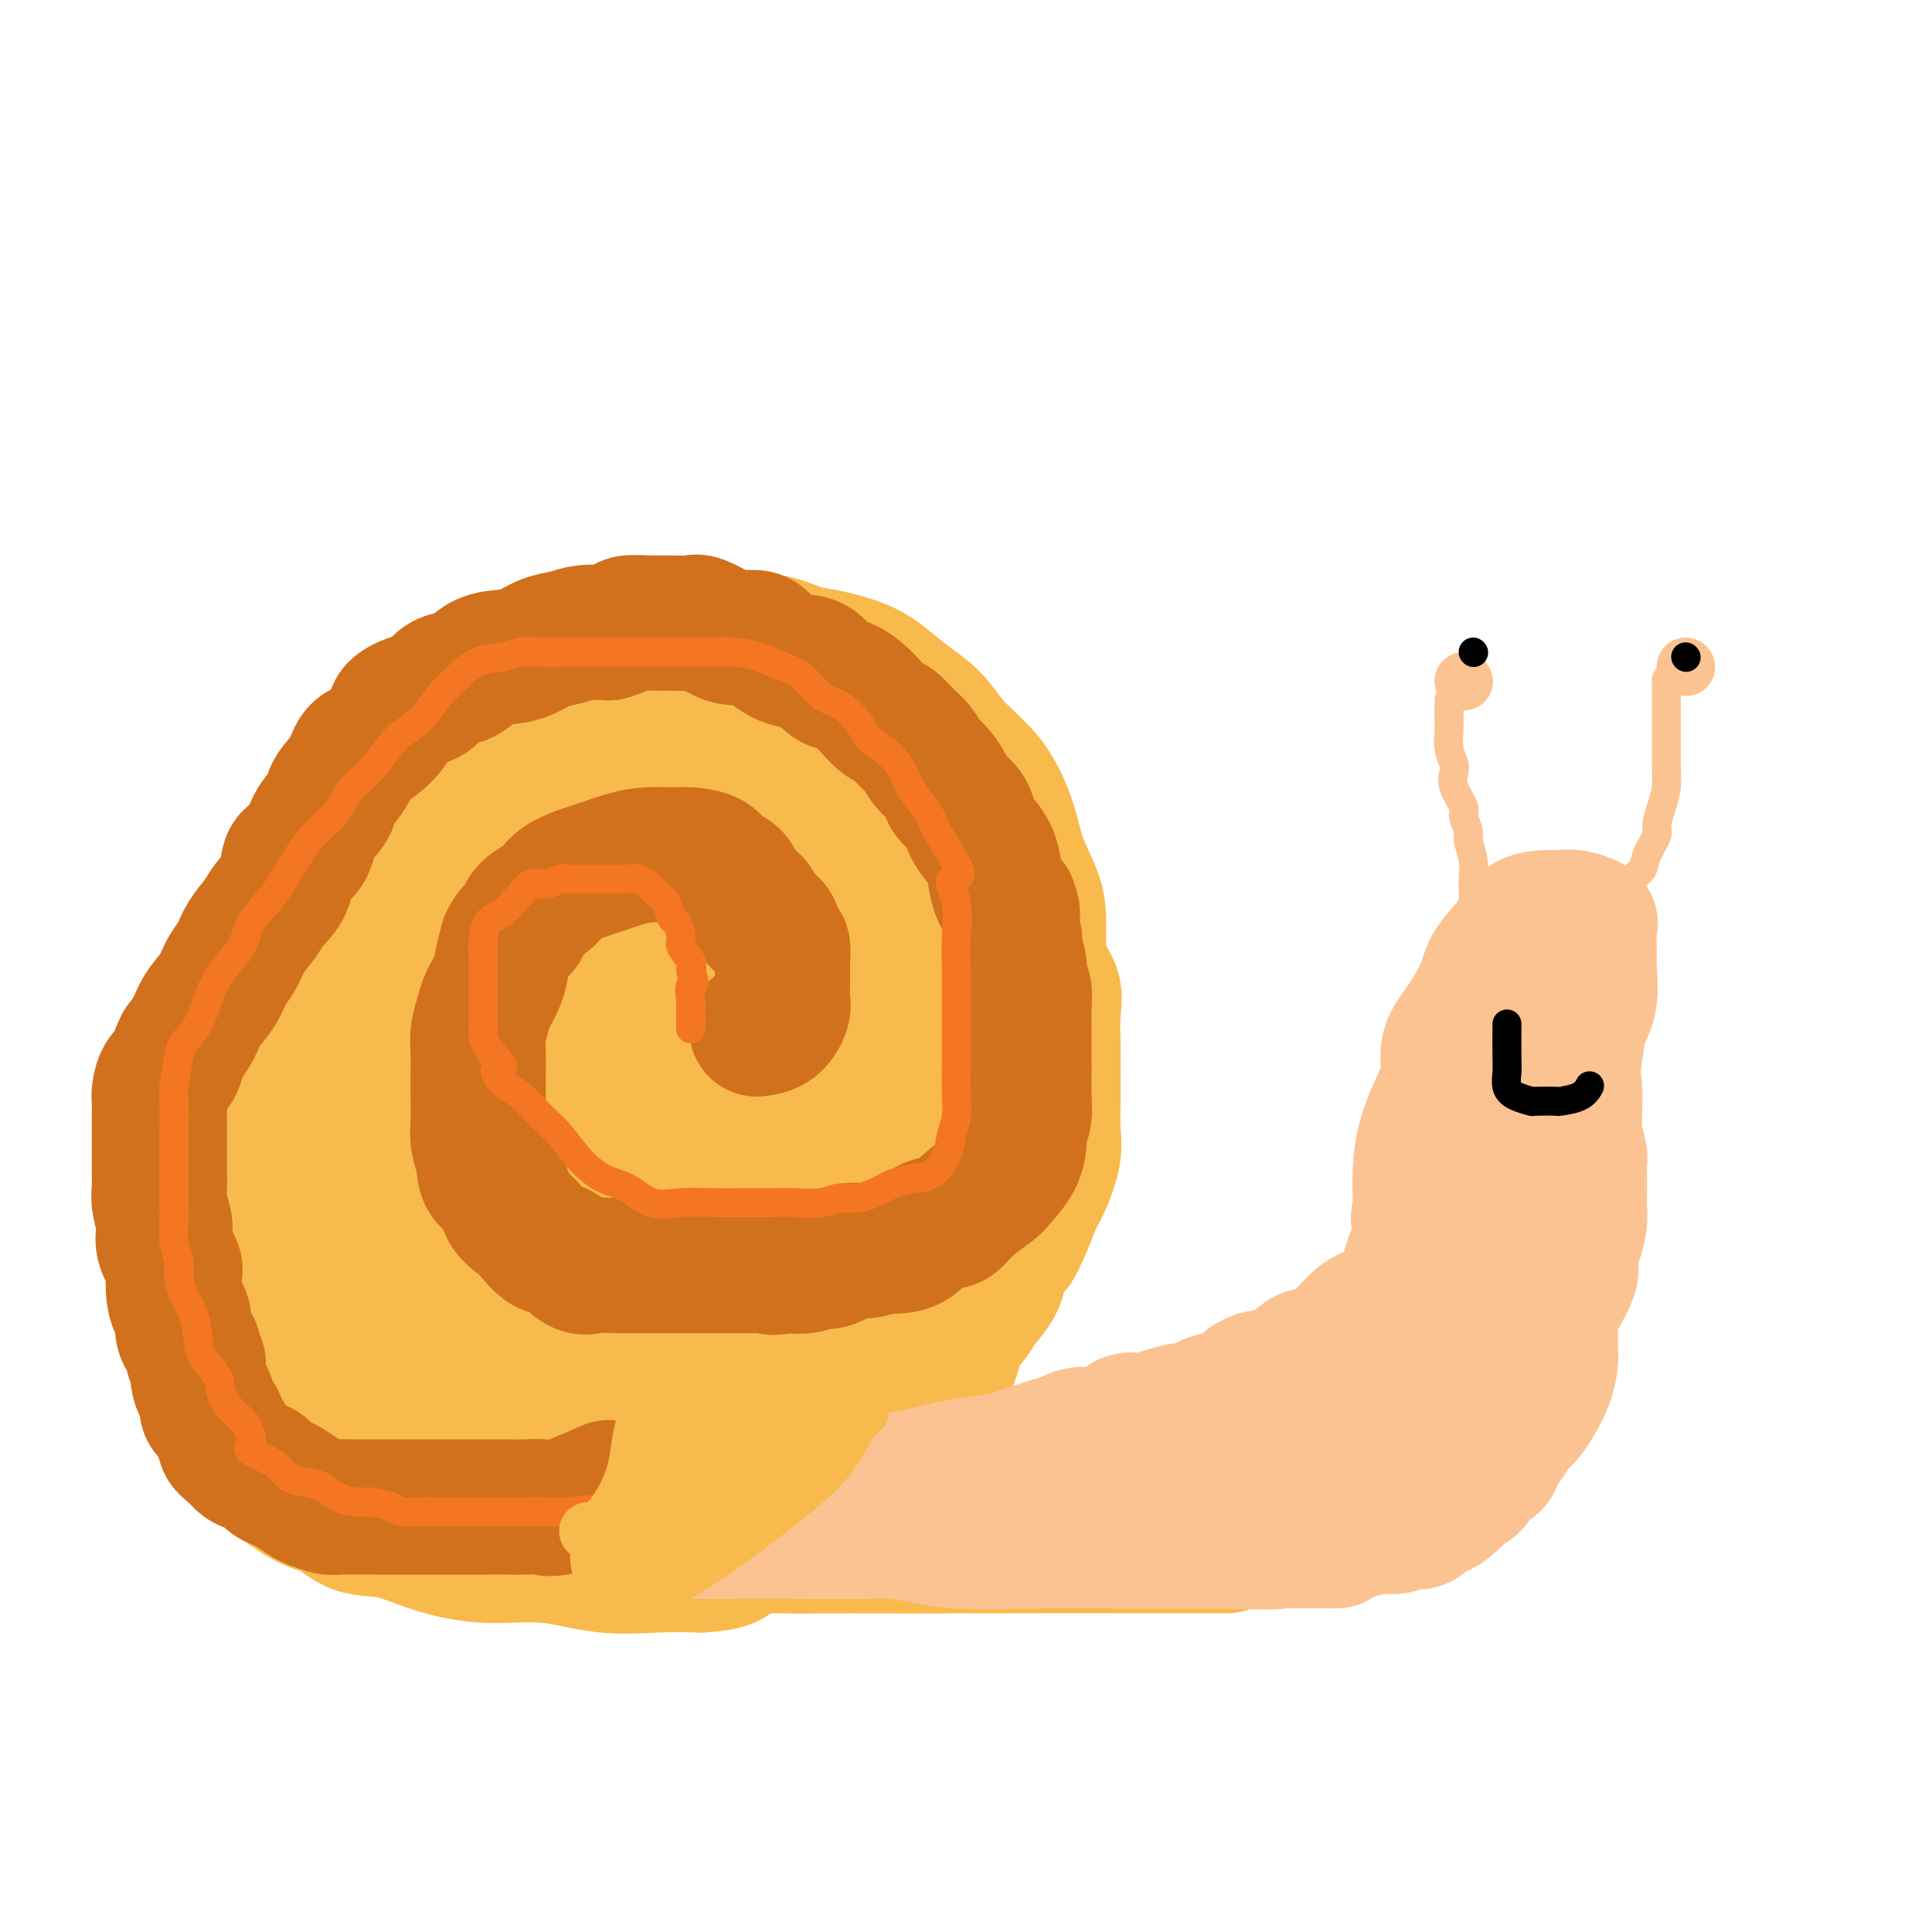 <svg viewBox='0 0 400 400' version='1.1' xmlns='http://www.w3.org/2000/svg' xmlns:xlink='http://www.w3.org/1999/xlink'><g fill='none' stroke='#F8BA4D' stroke-width='28' stroke-linecap='round' stroke-linejoin='round'><path d='M139,169c-3.684,-0.838 -7.368,-1.676 -10,-2c-2.632,-0.324 -4.214,-0.134 -6,0c-1.786,0.134 -3.778,0.212 -6,1c-2.222,0.788 -4.674,2.287 -7,4c-2.326,1.713 -4.527,3.641 -7,6c-2.473,2.359 -5.217,5.150 -8,8c-2.783,2.850 -5.605,5.760 -8,8c-2.395,2.240 -4.362,3.810 -6,6c-1.638,2.190 -2.946,5.001 -5,8c-2.054,2.999 -4.853,6.185 -7,10c-2.147,3.815 -3.640,8.257 -5,13c-1.360,4.743 -2.586,9.785 -4,15c-1.414,5.215 -3.015,10.603 -4,15c-0.985,4.397 -1.354,7.802 -2,11c-0.646,3.198 -1.570,6.187 -2,10c-0.430,3.813 -0.367,8.448 0,12c0.367,3.552 1.036,6.020 2,8c0.964,1.980 2.222,3.470 4,5c1.778,1.530 4.078,3.099 6,4c1.922,0.901 3.468,1.136 5,2c1.532,0.864 3.051,2.359 5,3c1.949,0.641 4.326,0.428 7,1c2.674,0.572 5.643,1.929 9,3c3.357,1.071 7.101,1.856 11,2c3.899,0.144 7.952,-0.353 12,0c4.048,0.353 8.090,1.557 12,2c3.910,0.443 7.689,0.127 11,0c3.311,-0.127 6.156,-0.063 9,0'/><path d='M145,324c8.258,-0.388 6.904,-2.358 8,-4c1.096,-1.642 4.644,-2.955 7,-5c2.356,-2.045 3.522,-4.824 5,-7c1.478,-2.176 3.268,-3.751 5,-6c1.732,-2.249 3.404,-5.171 5,-8c1.596,-2.829 3.114,-5.564 4,-8c0.886,-2.436 1.140,-4.571 2,-7c0.860,-2.429 2.325,-5.150 3,-8c0.675,-2.850 0.559,-5.828 1,-8c0.441,-2.172 1.439,-3.537 2,-6c0.561,-2.463 0.687,-6.025 1,-9c0.313,-2.975 0.814,-5.362 1,-8c0.186,-2.638 0.055,-5.525 0,-8c-0.055,-2.475 -0.036,-4.537 0,-7c0.036,-2.463 0.090,-5.325 0,-8c-0.090,-2.675 -0.324,-5.161 -1,-8c-0.676,-2.839 -1.793,-6.031 -3,-9c-1.207,-2.969 -2.504,-5.714 -4,-8c-1.496,-2.286 -3.190,-4.111 -5,-6c-1.810,-1.889 -3.737,-3.841 -6,-6c-2.263,-2.159 -4.862,-4.526 -7,-6c-2.138,-1.474 -3.815,-2.056 -6,-3c-2.185,-0.944 -4.879,-2.249 -7,-3c-2.121,-0.751 -3.669,-0.949 -6,-1c-2.331,-0.051 -5.445,0.046 -8,0c-2.555,-0.046 -4.551,-0.234 -7,0c-2.449,0.234 -5.349,0.889 -8,2c-2.651,1.111 -5.051,2.679 -7,4c-1.949,1.321 -3.448,2.394 -5,4c-1.552,1.606 -3.158,3.745 -5,6c-1.842,2.255 -3.921,4.628 -6,7'/><path d='M98,190c-5.134,4.590 -6.470,5.566 -8,8c-1.530,2.434 -3.254,6.327 -5,9c-1.746,2.673 -3.515,4.125 -5,7c-1.485,2.875 -2.685,7.174 -4,11c-1.315,3.826 -2.745,7.178 -4,11c-1.255,3.822 -2.337,8.113 -3,12c-0.663,3.887 -0.908,7.370 -1,11c-0.092,3.630 -0.030,7.406 0,11c0.030,3.594 0.027,7.004 0,10c-0.027,2.996 -0.077,5.577 0,8c0.077,2.423 0.281,4.688 1,7c0.719,2.312 1.955,4.673 4,6c2.045,1.327 4.900,1.621 7,2c2.100,0.379 3.443,0.843 5,1c1.557,0.157 3.326,0.006 5,0c1.674,-0.006 3.252,0.132 5,0c1.748,-0.132 3.664,-0.534 6,-1c2.336,-0.466 5.090,-0.998 8,-2c2.910,-1.002 5.975,-2.475 9,-4c3.025,-1.525 6.009,-3.101 9,-5c2.991,-1.899 5.989,-4.122 9,-6c3.011,-1.878 6.037,-3.412 8,-5c1.963,-1.588 2.864,-3.231 5,-5c2.136,-1.769 5.507,-3.663 7,-6c1.493,-2.337 1.108,-5.116 2,-8c0.892,-2.884 3.062,-5.874 4,-9c0.938,-3.126 0.644,-6.387 1,-10c0.356,-3.613 1.364,-7.577 2,-11c0.636,-3.423 0.902,-6.306 1,-10c0.098,-3.694 0.028,-8.198 0,-12c-0.028,-3.802 -0.014,-6.901 0,-10'/><path d='M166,200c0.170,-9.984 -1.404,-8.444 -3,-9c-1.596,-0.556 -3.215,-3.208 -5,-6c-1.785,-2.792 -3.737,-5.725 -6,-7c-2.263,-1.275 -4.839,-0.892 -7,-1c-2.161,-0.108 -3.909,-0.706 -7,-1c-3.091,-0.294 -7.527,-0.284 -11,0c-3.473,0.284 -5.984,0.841 -9,2c-3.016,1.159 -6.536,2.920 -9,5c-2.464,2.080 -3.873,4.479 -6,7c-2.127,2.521 -4.973,5.165 -7,8c-2.027,2.835 -3.236,5.859 -4,9c-0.764,3.141 -1.084,6.397 -2,11c-0.916,4.603 -2.429,10.554 -3,16c-0.571,5.446 -0.199,10.386 0,16c0.199,5.614 0.227,11.900 0,17c-0.227,5.100 -0.709,9.012 0,12c0.709,2.988 2.608,5.051 5,6c2.392,0.949 5.276,0.785 8,1c2.724,0.215 5.287,0.808 8,0c2.713,-0.808 5.577,-3.018 8,-5c2.423,-1.982 4.404,-3.734 7,-6c2.596,-2.266 5.806,-5.044 9,-8c3.194,-2.956 6.371,-6.090 9,-10c2.629,-3.910 4.708,-8.597 6,-13c1.292,-4.403 1.796,-8.522 2,-12c0.204,-3.478 0.108,-6.315 0,-9c-0.108,-2.685 -0.228,-5.217 -1,-7c-0.772,-1.783 -2.197,-2.818 -5,-4c-2.803,-1.182 -6.986,-2.510 -11,-3c-4.014,-0.490 -7.861,-0.140 -12,0c-4.139,0.140 -8.569,0.070 -13,0'/><path d='M107,209c-6.161,0.809 -9.065,2.831 -12,5c-2.935,2.169 -5.902,4.485 -8,8c-2.098,3.515 -3.326,8.230 -4,12c-0.674,3.770 -0.793,6.596 -1,10c-0.207,3.404 -0.501,7.387 1,10c1.501,2.613 4.796,3.854 8,5c3.204,1.146 6.318,2.195 9,2c2.682,-0.195 4.934,-1.633 7,-3c2.066,-1.367 3.948,-2.663 7,-5c3.052,-2.337 7.274,-5.716 11,-10c3.726,-4.284 6.956,-9.474 10,-15c3.044,-5.526 5.902,-11.388 8,-18c2.098,-6.612 3.437,-13.975 4,-19c0.563,-5.025 0.349,-7.714 0,-9c-0.349,-1.286 -0.834,-1.171 -3,-1c-2.166,0.171 -6.014,0.396 -10,2c-3.986,1.604 -8.112,4.586 -12,7c-3.888,2.414 -7.540,4.261 -9,5c-1.460,0.739 -0.730,0.369 0,0'/><path d='M68,258c11.373,3.178 22.746,6.355 31,6c8.254,-0.355 13.389,-4.244 19,-10c5.611,-5.756 11.699,-13.380 17,-20c5.301,-6.620 9.814,-12.237 12,-18c2.186,-5.763 2.046,-11.672 2,-16c-0.046,-4.328 0.003,-7.074 0,-8c-0.003,-0.926 -0.058,-0.030 -1,0c-0.942,0.030 -2.772,-0.805 -5,0c-2.228,0.805 -4.855,3.249 -8,6c-3.145,2.751 -6.810,5.808 -10,10c-3.190,4.192 -5.905,9.519 -8,15c-2.095,5.481 -3.569,11.117 -4,17c-0.431,5.883 0.181,12.012 0,17c-0.181,4.988 -1.155,8.834 0,11c1.155,2.166 4.441,2.653 7,3c2.559,0.347 4.393,0.556 6,0c1.607,-0.556 2.986,-1.876 5,-4c2.014,-2.124 4.662,-5.051 7,-8c2.338,-2.949 4.364,-5.920 7,-10c2.636,-4.080 5.880,-9.268 7,-14c1.120,-4.732 0.114,-9.009 0,-13c-0.114,-3.991 0.664,-7.698 0,-9c-0.664,-1.302 -2.769,-0.200 -5,0c-2.231,0.200 -4.588,-0.503 -7,1c-2.412,1.503 -4.880,5.212 -8,9c-3.120,3.788 -6.891,7.654 -9,13c-2.109,5.346 -2.554,12.173 -3,19'/><path d='M120,255c-0.882,6.288 -1.588,12.507 -2,18c-0.412,5.493 -0.529,10.258 0,13c0.529,2.742 1.703,3.460 4,4c2.297,0.540 5.718,0.903 8,0c2.282,-0.903 3.424,-3.072 5,-5c1.576,-1.928 3.586,-3.614 6,-6c2.414,-2.386 5.234,-5.471 8,-9c2.766,-3.529 5.479,-7.501 7,-11c1.521,-3.499 1.850,-6.526 2,-9c0.150,-2.474 0.123,-4.396 0,-5c-0.123,-0.604 -0.340,0.108 -2,0c-1.660,-0.108 -4.764,-1.038 -7,0c-2.236,1.038 -3.604,4.044 -6,7c-2.396,2.956 -5.819,5.860 -8,9c-2.181,3.140 -3.119,6.514 -4,10c-0.881,3.486 -1.703,7.082 -2,10c-0.297,2.918 -0.068,5.157 0,7c0.068,1.843 -0.025,3.292 1,4c1.025,0.708 3.169,0.677 5,0c1.831,-0.677 3.349,-1.999 5,-3c1.651,-1.001 3.434,-1.681 5,-3c1.566,-1.319 2.914,-3.277 5,-5c2.086,-1.723 4.911,-3.212 7,-5c2.089,-1.788 3.443,-3.875 5,-6c1.557,-2.125 3.317,-4.289 5,-7c1.683,-2.711 3.288,-5.968 4,-9c0.712,-3.032 0.531,-5.840 1,-9c0.469,-3.160 1.590,-6.672 2,-10c0.410,-3.328 0.110,-6.473 0,-10c-0.110,-3.527 -0.032,-7.436 0,-11c0.032,-3.564 0.016,-6.782 0,-10'/><path d='M174,204c0.421,-9.376 -0.025,-7.816 0,-9c0.025,-1.184 0.521,-5.112 0,-8c-0.521,-2.888 -2.060,-4.737 -3,-7c-0.940,-2.263 -1.280,-4.939 -2,-7c-0.720,-2.061 -1.819,-3.508 -3,-5c-1.181,-1.492 -2.442,-3.031 -4,-4c-1.558,-0.969 -3.411,-1.370 -5,-2c-1.589,-0.630 -2.913,-1.489 -5,-2c-2.087,-0.511 -4.936,-0.672 -7,-1c-2.064,-0.328 -3.342,-0.821 -5,-1c-1.658,-0.179 -3.697,-0.044 -6,0c-2.303,0.044 -4.870,-0.004 -7,0c-2.130,0.004 -3.822,0.061 -6,0c-2.178,-0.061 -4.841,-0.239 -7,0c-2.159,0.239 -3.815,0.894 -6,2c-2.185,1.106 -4.899,2.664 -7,4c-2.101,1.336 -3.588,2.451 -6,4c-2.412,1.549 -5.750,3.534 -8,5c-2.250,1.466 -3.413,2.415 -5,4c-1.587,1.585 -3.598,3.807 -6,6c-2.402,2.193 -5.194,4.356 -7,7c-1.806,2.644 -2.625,5.767 -4,8c-1.375,2.233 -3.305,3.575 -5,6c-1.695,2.425 -3.154,5.934 -4,9c-0.846,3.066 -1.078,5.689 -2,8c-0.922,2.311 -2.534,4.309 -4,7c-1.466,2.691 -2.785,6.075 -4,9c-1.215,2.925 -2.326,5.392 -3,8c-0.674,2.608 -0.912,5.356 -1,8c-0.088,2.644 -0.025,5.184 0,8c0.025,2.816 0.013,5.908 0,9'/><path d='M42,270c-0.135,4.974 0.026,4.909 0,6c-0.026,1.091 -0.241,3.338 1,5c1.241,1.662 3.936,2.738 6,4c2.064,1.262 3.497,2.711 5,4c1.503,1.289 3.076,2.418 5,3c1.924,0.582 4.199,0.619 6,1c1.801,0.381 3.129,1.107 5,2c1.871,0.893 4.284,1.951 7,3c2.716,1.049 5.735,2.087 8,3c2.265,0.913 3.774,1.701 6,2c2.226,0.299 5.167,0.108 8,1c2.833,0.892 5.557,2.866 8,4c2.443,1.134 4.605,1.428 7,2c2.395,0.572 5.024,1.421 8,2c2.976,0.579 6.299,0.889 9,1c2.701,0.111 4.781,0.024 7,0c2.219,-0.024 4.578,0.014 7,0c2.422,-0.014 4.905,-0.081 7,0c2.095,0.081 3.800,0.308 6,0c2.200,-0.308 4.895,-1.152 7,-2c2.105,-0.848 3.619,-1.699 5,-3c1.381,-1.301 2.628,-3.051 4,-4c1.372,-0.949 2.869,-1.099 4,-2c1.131,-0.901 1.896,-2.555 3,-4c1.104,-1.445 2.546,-2.682 4,-4c1.454,-1.318 2.921,-2.719 4,-4c1.079,-1.281 1.770,-2.443 3,-4c1.230,-1.557 3.000,-3.510 4,-5c1.000,-1.490 1.231,-2.516 2,-4c0.769,-1.484 2.077,-3.424 3,-5c0.923,-1.576 1.462,-2.788 2,-4'/><path d='M203,268c4.377,-6.152 2.821,-4.533 3,-5c0.179,-0.467 2.093,-3.019 3,-5c0.907,-1.981 0.807,-3.390 1,-5c0.193,-1.610 0.679,-3.421 1,-5c0.321,-1.579 0.478,-2.925 1,-5c0.522,-2.075 1.408,-4.879 2,-7c0.592,-2.121 0.891,-3.560 1,-5c0.109,-1.440 0.029,-2.882 0,-5c-0.029,-2.118 -0.008,-4.911 0,-7c0.008,-2.089 0.002,-3.475 0,-5c-0.002,-1.525 -0.002,-3.189 0,-5c0.002,-1.811 0.005,-3.770 0,-6c-0.005,-2.230 -0.017,-4.729 0,-7c0.017,-2.271 0.063,-4.312 0,-6c-0.063,-1.688 -0.234,-3.024 -1,-5c-0.766,-1.976 -2.126,-4.593 -3,-7c-0.874,-2.407 -1.261,-4.604 -2,-7c-0.739,-2.396 -1.831,-4.990 -3,-7c-1.169,-2.010 -2.416,-3.437 -4,-5c-1.584,-1.563 -3.505,-3.262 -5,-5c-1.495,-1.738 -2.563,-3.517 -4,-5c-1.437,-1.483 -3.243,-2.672 -5,-4c-1.757,-1.328 -3.466,-2.794 -5,-4c-1.534,-1.206 -2.894,-2.151 -5,-3c-2.106,-0.849 -4.958,-1.600 -7,-2c-2.042,-0.400 -3.275,-0.447 -5,-1c-1.725,-0.553 -3.943,-1.612 -6,-2c-2.057,-0.388 -3.953,-0.104 -6,0c-2.047,0.104 -4.243,0.028 -6,0c-1.757,-0.028 -3.073,-0.008 -5,0c-1.927,0.008 -4.463,0.004 -7,0'/><path d='M136,133c-4.619,-0.111 -4.167,-0.388 -5,0c-0.833,0.388 -2.953,1.442 -5,2c-2.047,0.558 -4.023,0.621 -6,1c-1.977,0.379 -3.956,1.076 -6,2c-2.044,0.924 -4.153,2.077 -6,3c-1.847,0.923 -3.433,1.618 -5,3c-1.567,1.382 -3.115,3.453 -5,5c-1.885,1.547 -4.107,2.572 -6,4c-1.893,1.428 -3.457,3.259 -5,5c-1.543,1.741 -3.066,3.391 -5,5c-1.934,1.609 -4.278,3.176 -6,5c-1.722,1.824 -2.823,3.904 -4,6c-1.177,2.096 -2.430,4.208 -4,6c-1.570,1.792 -3.456,3.264 -5,5c-1.544,1.736 -2.746,3.735 -4,6c-1.254,2.265 -2.559,4.796 -4,7c-1.441,2.204 -3.017,4.082 -4,6c-0.983,1.918 -1.374,3.876 -2,6c-0.626,2.124 -1.488,4.413 -2,7c-0.512,2.587 -0.673,5.473 -1,8c-0.327,2.527 -0.820,4.696 -1,7c-0.180,2.304 -0.047,4.742 0,7c0.047,2.258 0.009,4.334 0,6c-0.009,1.666 0.012,2.921 0,5c-0.012,2.079 -0.057,4.982 0,7c0.057,2.018 0.215,3.150 1,5c0.785,1.850 2.197,4.418 3,6c0.803,1.582 0.999,2.177 2,4c1.001,1.823 2.808,4.876 4,7c1.192,2.124 1.769,3.321 3,5c1.231,1.679 3.115,3.839 5,6'/><path d='M63,290c3.940,6.394 4.791,5.878 6,7c1.209,1.122 2.777,3.883 5,6c2.223,2.117 5.102,3.590 8,5c2.898,1.410 5.813,2.756 8,4c2.187,1.244 3.644,2.386 6,3c2.356,0.614 5.612,0.700 8,1c2.388,0.300 3.909,0.812 6,1c2.091,0.188 4.753,0.050 7,0c2.247,-0.050 4.077,-0.014 6,0c1.923,0.014 3.937,0.005 6,0c2.063,-0.005 4.175,-0.005 6,0c1.825,0.005 3.362,0.015 5,0c1.638,-0.015 3.378,-0.053 5,0c1.622,0.053 3.126,0.198 5,0c1.874,-0.198 4.117,-0.740 6,-1c1.883,-0.260 3.406,-0.237 5,-1c1.594,-0.763 3.259,-2.310 5,-3c1.741,-0.690 3.559,-0.521 5,-1c1.441,-0.479 2.506,-1.604 4,-3c1.494,-1.396 3.415,-3.062 5,-4c1.585,-0.938 2.832,-1.149 4,-2c1.168,-0.851 2.257,-2.341 3,-4c0.743,-1.659 1.139,-3.486 2,-5c0.861,-1.514 2.188,-2.716 3,-4c0.812,-1.284 1.108,-2.650 2,-4c0.892,-1.350 2.379,-2.685 3,-4c0.621,-1.315 0.376,-2.609 1,-4c0.624,-1.391 2.116,-2.878 3,-4c0.884,-1.122 1.161,-1.879 2,-3c0.839,-1.121 2.240,-2.606 3,-4c0.760,-1.394 0.880,-2.697 1,-4'/><path d='M207,262c4.142,-6.921 2.998,-4.223 3,-4c0.002,0.223 1.149,-2.027 2,-4c0.851,-1.973 1.405,-3.667 2,-5c0.595,-1.333 1.231,-2.305 2,-4c0.769,-1.695 1.670,-4.114 2,-6c0.330,-1.886 0.088,-3.238 0,-5c-0.088,-1.762 -0.021,-3.934 0,-6c0.021,-2.066 -0.003,-4.028 0,-6c0.003,-1.972 0.033,-3.955 0,-6c-0.033,-2.045 -0.130,-4.152 0,-6c0.130,-1.848 0.486,-3.437 0,-5c-0.486,-1.563 -1.814,-3.098 -3,-5c-1.186,-1.902 -2.232,-4.170 -3,-6c-0.768,-1.830 -1.260,-3.224 -2,-5c-0.740,-1.776 -1.730,-3.936 -3,-6c-1.270,-2.064 -2.821,-4.031 -4,-6c-1.179,-1.969 -1.984,-3.939 -3,-6c-1.016,-2.061 -2.241,-4.212 -4,-6c-1.759,-1.788 -4.051,-3.211 -6,-5c-1.949,-1.789 -3.556,-3.944 -5,-5c-1.444,-1.056 -2.725,-1.014 -5,-1c-2.275,0.014 -5.546,-0.000 -8,0c-2.454,0.000 -4.093,0.015 -6,0c-1.907,-0.015 -4.082,-0.061 -5,0c-0.918,0.061 -0.578,0.229 -1,1c-0.422,0.771 -1.606,2.146 -2,3c-0.394,0.854 0.002,1.187 0,2c-0.002,0.813 -0.403,2.104 0,3c0.403,0.896 1.608,1.395 3,2c1.392,0.605 2.969,1.316 4,2c1.031,0.684 1.515,1.342 2,2'/><path d='M167,169c2.142,1.542 2.998,2.396 4,3c1.002,0.604 2.151,0.959 3,2c0.849,1.041 1.397,2.768 2,4c0.603,1.232 1.261,1.967 2,3c0.739,1.033 1.559,2.363 2,4c0.441,1.637 0.503,3.582 1,5c0.497,1.418 1.428,2.309 2,4c0.572,1.691 0.784,4.181 1,6c0.216,1.819 0.436,2.966 1,5c0.564,2.034 1.472,4.954 2,7c0.528,2.046 0.677,3.216 1,5c0.323,1.784 0.818,4.181 1,6c0.182,1.819 0.049,3.060 0,5c-0.049,1.940 -0.013,4.580 0,6c0.013,1.420 0.004,1.622 0,3c-0.004,1.378 -0.002,3.933 0,6c0.002,2.067 0.005,3.645 0,5c-0.005,1.355 -0.017,2.486 0,4c0.017,1.514 0.064,3.410 0,5c-0.064,1.590 -0.237,2.872 -1,4c-0.763,1.128 -2.114,2.100 -3,3c-0.886,0.900 -1.306,1.727 -2,3c-0.694,1.273 -1.661,2.990 -3,4c-1.339,1.010 -3.051,1.311 -4,2c-0.949,0.689 -1.136,1.765 -2,3c-0.864,1.235 -2.404,2.628 -4,4c-1.596,1.372 -3.248,2.724 -5,4c-1.752,1.276 -3.604,2.476 -5,4c-1.396,1.524 -2.337,3.372 -4,5c-1.663,1.628 -4.046,3.037 -6,4c-1.954,0.963 -3.477,1.482 -5,2'/><path d='M145,299c-5.690,4.786 -2.417,2.750 -2,2c0.417,-0.750 -2.024,-0.214 -3,0c-0.976,0.214 -0.488,0.107 0,0'/><path d='M162,273c0.000,0.000 0.100,0.100 0.1,0.1'/></g>
<g fill='none' stroke='#D2711D' stroke-width='28' stroke-linecap='round' stroke-linejoin='round'><path d='M126,308c-3.840,1.691 -7.680,3.381 -10,4c-2.320,0.619 -3.120,0.166 -4,0c-0.880,-0.166 -1.841,-0.044 -3,0c-1.159,0.044 -2.515,0.012 -4,0c-1.485,-0.012 -3.099,-0.003 -4,0c-0.901,0.003 -1.087,0.001 -2,0c-0.913,-0.001 -2.551,-0.000 -4,0c-1.449,0.000 -2.708,0.000 -4,0c-1.292,-0.000 -2.618,0.000 -4,0c-1.382,-0.000 -2.821,-0.000 -4,0c-1.179,0.000 -2.096,0.001 -3,0c-0.904,-0.001 -1.793,-0.003 -3,0c-1.207,0.003 -2.731,0.013 -4,0c-1.269,-0.013 -2.283,-0.049 -3,0c-0.717,0.049 -1.136,0.182 -2,0c-0.864,-0.182 -2.171,-0.677 -3,-1c-0.829,-0.323 -1.180,-0.472 -2,-1c-0.820,-0.528 -2.110,-1.436 -3,-2c-0.890,-0.564 -1.379,-0.784 -2,-1c-0.621,-0.216 -1.373,-0.429 -2,-1c-0.627,-0.571 -1.130,-1.500 -2,-2c-0.870,-0.500 -2.106,-0.571 -3,-1c-0.894,-0.429 -1.447,-1.214 -2,-2'/><path d='M49,301c-3.648,-2.362 -2.269,-2.769 -2,-3c0.269,-0.231 -0.572,-0.288 -1,-1c-0.428,-0.712 -0.445,-2.080 -1,-3c-0.555,-0.920 -1.650,-1.392 -2,-2c-0.350,-0.608 0.046,-1.353 0,-2c-0.046,-0.647 -0.532,-1.198 -1,-2c-0.468,-0.802 -0.918,-1.856 -1,-3c-0.082,-1.144 0.203,-2.379 0,-3c-0.203,-0.621 -0.894,-0.627 -1,-1c-0.106,-0.373 0.374,-1.113 0,-2c-0.374,-0.887 -1.603,-1.922 -2,-3c-0.397,-1.078 0.039,-2.198 0,-3c-0.039,-0.802 -0.554,-1.285 -1,-2c-0.446,-0.715 -0.824,-1.662 -1,-3c-0.176,-1.338 -0.151,-3.067 0,-4c0.151,-0.933 0.429,-1.072 0,-2c-0.429,-0.928 -1.565,-2.646 -2,-4c-0.435,-1.354 -0.169,-2.344 0,-3c0.169,-0.656 0.241,-0.979 0,-2c-0.241,-1.021 -0.797,-2.739 -1,-4c-0.203,-1.261 -0.054,-2.065 0,-3c0.054,-0.935 0.015,-2.000 0,-3c-0.015,-1.000 -0.004,-1.934 0,-3c0.004,-1.066 0.000,-2.262 0,-3c-0.000,-0.738 0.002,-1.017 0,-2c-0.002,-0.983 -0.008,-2.671 0,-4c0.008,-1.329 0.030,-2.298 0,-3c-0.030,-0.702 -0.111,-1.137 0,-2c0.111,-0.863 0.415,-2.156 1,-3c0.585,-0.844 1.453,-1.241 2,-2c0.547,-0.759 0.774,-1.879 1,-3'/><path d='M37,218c0.745,-1.870 0.608,-1.543 1,-2c0.392,-0.457 1.313,-1.696 2,-3c0.687,-1.304 1.142,-2.673 2,-4c0.858,-1.327 2.121,-2.613 3,-4c0.879,-1.387 1.375,-2.874 2,-4c0.625,-1.126 1.380,-1.892 2,-3c0.620,-1.108 1.106,-2.560 2,-4c0.894,-1.440 2.197,-2.869 3,-4c0.803,-1.131 1.106,-1.965 2,-3c0.894,-1.035 2.380,-2.272 3,-4c0.620,-1.728 0.374,-3.946 1,-5c0.626,-1.054 2.125,-0.945 3,-2c0.875,-1.055 1.126,-3.274 2,-5c0.874,-1.726 2.371,-2.960 3,-4c0.629,-1.040 0.390,-1.885 1,-3c0.610,-1.115 2.069,-2.501 3,-4c0.931,-1.499 1.334,-3.113 2,-4c0.666,-0.887 1.595,-1.047 3,-2c1.405,-0.953 3.284,-2.697 4,-4c0.716,-1.303 0.267,-2.164 1,-3c0.733,-0.836 2.648,-1.646 4,-2c1.352,-0.354 2.139,-0.252 3,-1c0.861,-0.748 1.794,-2.346 3,-3c1.206,-0.654 2.685,-0.364 4,-1c1.315,-0.636 2.466,-2.198 4,-3c1.534,-0.802 3.452,-0.846 5,-1c1.548,-0.154 2.727,-0.420 4,-1c1.273,-0.580 2.640,-1.475 4,-2c1.360,-0.525 2.712,-0.680 4,-1c1.288,-0.320 2.511,-0.806 4,-1c1.489,-0.194 3.245,-0.097 5,0'/><path d='M126,131c4.674,-1.382 3.358,-1.836 4,-2c0.642,-0.164 3.243,-0.037 5,0c1.757,0.037 2.671,-0.014 4,0c1.329,0.014 3.074,0.095 4,0c0.926,-0.095 1.033,-0.364 2,0c0.967,0.364 2.793,1.362 4,2c1.207,0.638 1.797,0.917 3,1c1.203,0.083 3.021,-0.029 4,0c0.979,0.029 1.119,0.201 2,1c0.881,0.799 2.504,2.227 4,3c1.496,0.773 2.866,0.893 4,1c1.134,0.107 2.032,0.201 3,1c0.968,0.799 2.007,2.302 3,3c0.993,0.698 1.942,0.591 3,1c1.058,0.409 2.227,1.335 3,2c0.773,0.665 1.152,1.069 2,2c0.848,0.931 2.167,2.389 3,3c0.833,0.611 1.181,0.375 2,1c0.819,0.625 2.107,2.111 3,3c0.893,0.889 1.389,1.182 2,2c0.611,0.818 1.337,2.161 2,3c0.663,0.839 1.262,1.172 2,2c0.738,0.828 1.615,2.150 2,3c0.385,0.850 0.278,1.227 1,2c0.722,0.773 2.274,1.942 3,3c0.726,1.058 0.628,2.006 1,3c0.372,0.994 1.216,2.034 2,3c0.784,0.966 1.509,1.857 2,3c0.491,1.143 0.748,2.539 1,4c0.252,1.461 0.501,2.989 1,4c0.499,1.011 1.250,1.506 2,2'/><path d='M209,187c1.327,3.394 0.144,2.380 0,3c-0.144,0.620 0.750,2.874 1,4c0.250,1.126 -0.143,1.122 0,2c0.143,0.878 0.823,2.636 1,4c0.177,1.364 -0.149,2.332 0,3c0.149,0.668 0.772,1.035 1,2c0.228,0.965 0.061,2.530 0,4c-0.061,1.470 -0.017,2.847 0,4c0.017,1.153 0.005,2.083 0,3c-0.005,0.917 -0.005,1.821 0,3c0.005,1.179 0.016,2.632 0,4c-0.016,1.368 -0.058,2.651 0,4c0.058,1.349 0.216,2.764 0,4c-0.216,1.236 -0.804,2.294 -1,3c-0.196,0.706 0.002,1.059 0,2c-0.002,0.941 -0.203,2.469 -1,4c-0.797,1.531 -2.189,3.065 -3,4c-0.811,0.935 -1.039,1.271 -2,2c-0.961,0.729 -2.654,1.852 -4,3c-1.346,1.148 -2.347,2.322 -3,3c-0.653,0.678 -0.960,0.860 -2,1c-1.040,0.140 -2.814,0.238 -4,1c-1.186,0.762 -1.786,2.188 -3,3c-1.214,0.812 -3.043,1.010 -4,1c-0.957,-0.010 -1.043,-0.228 -2,0c-0.957,0.228 -2.786,0.902 -4,1c-1.214,0.098 -1.811,-0.380 -3,0c-1.189,0.380 -2.968,1.617 -4,2c-1.032,0.383 -1.316,-0.089 -2,0c-0.684,0.089 -1.767,0.740 -3,1c-1.233,0.260 -2.617,0.130 -4,0'/><path d='M163,262c-4.587,0.774 -3.054,0.207 -3,0c0.054,-0.207 -1.370,-0.056 -3,0c-1.630,0.056 -3.464,0.015 -5,0c-1.536,-0.015 -2.774,-0.004 -4,0c-1.226,0.004 -2.442,0.001 -4,0c-1.558,-0.001 -3.460,-0.001 -5,0c-1.540,0.001 -2.718,0.003 -4,0c-1.282,-0.003 -2.668,-0.012 -4,0c-1.332,0.012 -2.610,0.044 -4,0c-1.390,-0.044 -2.890,-0.165 -4,0c-1.110,0.165 -1.829,0.617 -3,0c-1.171,-0.617 -2.794,-2.302 -4,-3c-1.206,-0.698 -1.995,-0.407 -3,-1c-1.005,-0.593 -2.227,-2.068 -3,-3c-0.773,-0.932 -1.096,-1.319 -2,-2c-0.904,-0.681 -2.390,-1.655 -3,-3c-0.610,-1.345 -0.346,-3.062 -1,-4c-0.654,-0.938 -2.228,-1.099 -3,-2c-0.772,-0.901 -0.743,-2.543 -1,-4c-0.257,-1.457 -0.801,-2.728 -1,-4c-0.199,-1.272 -0.053,-2.545 0,-4c0.053,-1.455 0.013,-3.091 0,-4c-0.013,-0.909 -0.000,-1.090 0,-2c0.000,-0.910 -0.012,-2.550 0,-4c0.012,-1.450 0.048,-2.712 0,-4c-0.048,-1.288 -0.182,-2.602 0,-4c0.182,-1.398 0.679,-2.880 1,-4c0.321,-1.120 0.468,-1.877 1,-3c0.532,-1.123 1.451,-2.610 2,-4c0.549,-1.390 0.728,-2.683 1,-4c0.272,-1.317 0.636,-2.659 1,-4'/><path d='M105,195c1.603,-3.475 2.611,-2.661 3,-3c0.389,-0.339 0.159,-1.830 1,-3c0.841,-1.170 2.752,-2.019 4,-3c1.248,-0.981 1.834,-2.095 3,-3c1.166,-0.905 2.913,-1.601 4,-2c1.087,-0.399 1.514,-0.500 3,-1c1.486,-0.500 4.030,-1.400 6,-2c1.970,-0.600 3.366,-0.901 5,-1c1.634,-0.099 3.507,0.003 5,0c1.493,-0.003 2.608,-0.110 4,0c1.392,0.110 3.063,0.437 4,1c0.937,0.563 1.140,1.363 2,2c0.860,0.637 2.376,1.113 3,2c0.624,0.887 0.356,2.186 1,3c0.644,0.814 2.200,1.143 3,2c0.800,0.857 0.845,2.241 1,3c0.155,0.759 0.420,0.894 1,1c0.580,0.106 1.476,0.183 2,1c0.524,0.817 0.676,2.374 1,3c0.324,0.626 0.819,0.323 1,1c0.181,0.677 0.048,2.335 0,3c-0.048,0.665 -0.012,0.337 0,1c0.012,0.663 -0.001,2.318 0,3c0.001,0.682 0.017,0.393 0,1c-0.017,0.607 -0.068,2.110 0,3c0.068,0.890 0.255,1.166 0,2c-0.255,0.834 -0.953,2.224 -2,3c-1.047,0.776 -2.442,0.936 -3,1c-0.558,0.064 -0.279,0.032 0,0'/></g>
<g fill='none' stroke='#F47623' stroke-width='6' stroke-linecap='round' stroke-linejoin='round'><path d='M126,312c-3.442,0.423 -6.884,0.845 -9,1c-2.116,0.155 -2.905,0.041 -4,0c-1.095,-0.041 -2.496,-0.011 -4,0c-1.504,0.011 -3.111,0.003 -4,0c-0.889,-0.003 -1.060,-0.001 -2,0c-0.940,0.001 -2.648,0.000 -4,0c-1.352,-0.000 -2.348,0.001 -3,0c-0.652,-0.001 -0.960,-0.003 -2,0c-1.040,0.003 -2.814,0.011 -4,0c-1.186,-0.011 -1.786,-0.041 -3,0c-1.214,0.041 -3.042,0.153 -4,0c-0.958,-0.153 -1.047,-0.569 -2,-1c-0.953,-0.431 -2.771,-0.875 -4,-1c-1.229,-0.125 -1.870,0.069 -3,0c-1.130,-0.069 -2.749,-0.403 -4,-1c-1.251,-0.597 -2.134,-1.458 -3,-2c-0.866,-0.542 -1.717,-0.764 -3,-1c-1.283,-0.236 -2.999,-0.487 -4,-1c-1.001,-0.513 -1.286,-1.290 -2,-2c-0.714,-0.710 -1.857,-1.355 -3,-2'/><path d='M55,302c-4.970,-2.157 -3.396,-2.050 -3,-3c0.396,-0.950 -0.388,-2.956 -1,-4c-0.612,-1.044 -1.053,-1.124 -2,-2c-0.947,-0.876 -2.399,-2.548 -3,-4c-0.601,-1.452 -0.349,-2.684 -1,-4c-0.651,-1.316 -2.203,-2.716 -3,-4c-0.797,-1.284 -0.840,-2.454 -1,-4c-0.160,-1.546 -0.439,-3.470 -1,-5c-0.561,-1.530 -1.404,-2.668 -2,-4c-0.596,-1.332 -0.944,-2.858 -1,-4c-0.056,-1.142 0.181,-1.899 0,-3c-0.181,-1.101 -0.781,-2.546 -1,-4c-0.219,-1.454 -0.059,-2.919 0,-4c0.059,-1.081 0.016,-1.780 0,-3c-0.016,-1.220 -0.004,-2.961 0,-4c0.004,-1.039 0.000,-1.377 0,-3c-0.000,-1.623 0.003,-4.532 0,-6c-0.003,-1.468 -0.014,-1.494 0,-3c0.014,-1.506 0.052,-4.492 0,-6c-0.052,-1.508 -0.194,-1.539 0,-3c0.194,-1.461 0.725,-4.354 1,-6c0.275,-1.646 0.294,-2.046 1,-3c0.706,-0.954 2.099,-2.463 3,-4c0.901,-1.537 1.311,-3.102 2,-5c0.689,-1.898 1.657,-4.130 3,-6c1.343,-1.870 3.061,-3.377 4,-5c0.939,-1.623 1.100,-3.360 2,-5c0.900,-1.640 2.540,-3.182 4,-5c1.460,-1.818 2.739,-3.913 4,-6c1.261,-2.087 2.503,-4.168 4,-6c1.497,-1.832 3.248,-3.416 5,-5'/><path d='M69,169c4.208,-6.075 3.227,-5.261 4,-6c0.773,-0.739 3.302,-3.030 5,-5c1.698,-1.970 2.567,-3.621 4,-5c1.433,-1.379 3.429,-2.488 5,-4c1.571,-1.512 2.716,-3.428 4,-5c1.284,-1.572 2.705,-2.799 4,-4c1.295,-1.201 2.463,-2.374 4,-3c1.537,-0.626 3.443,-0.704 5,-1c1.557,-0.296 2.764,-0.811 4,-1c1.236,-0.189 2.500,-0.051 4,0c1.500,0.051 3.236,0.014 5,0c1.764,-0.014 3.554,-0.004 5,0c1.446,0.004 2.546,0.001 4,0c1.454,-0.001 3.262,-0.001 5,0c1.738,0.001 3.405,0.002 5,0c1.595,-0.002 3.119,-0.008 5,0c1.881,0.008 4.120,0.030 6,0c1.880,-0.030 3.402,-0.113 5,0c1.598,0.113 3.273,0.423 5,1c1.727,0.577 3.506,1.421 5,2c1.494,0.579 2.702,0.893 4,2c1.298,1.107 2.686,3.009 4,4c1.314,0.991 2.555,1.072 4,2c1.445,0.928 3.096,2.701 4,4c0.904,1.299 1.061,2.122 2,3c0.939,0.878 2.659,1.812 4,3c1.341,1.188 2.301,2.630 3,4c0.699,1.370 1.136,2.666 2,4c0.864,1.334 2.156,2.705 3,4c0.844,1.295 1.241,2.513 2,4c0.759,1.487 1.879,3.244 3,5'/><path d='M197,177c3.497,5.715 0.741,4.502 0,5c-0.741,0.498 0.533,2.707 1,5c0.467,2.293 0.125,4.672 0,7c-0.125,2.328 -0.034,4.607 0,7c0.034,2.393 0.010,4.902 0,7c-0.010,2.098 -0.006,3.786 0,6c0.006,2.214 0.014,4.955 0,7c-0.014,2.045 -0.051,3.396 0,5c0.051,1.604 0.188,3.462 0,5c-0.188,1.538 -0.702,2.755 -1,4c-0.298,1.245 -0.381,2.517 -1,4c-0.619,1.483 -1.775,3.176 -3,4c-1.225,0.824 -2.519,0.780 -4,1c-1.481,0.220 -3.150,0.704 -4,1c-0.850,0.296 -0.880,0.405 -2,1c-1.120,0.595 -3.330,1.676 -5,2c-1.670,0.324 -2.802,-0.109 -4,0c-1.198,0.109 -2.464,0.762 -4,1c-1.536,0.238 -3.343,0.063 -5,0c-1.657,-0.063 -3.163,-0.014 -5,0c-1.837,0.014 -4.006,-0.006 -6,0c-1.994,0.006 -3.813,0.039 -6,0c-2.187,-0.039 -4.741,-0.151 -7,0c-2.259,0.151 -4.221,0.564 -6,0c-1.779,-0.564 -3.374,-2.106 -5,-3c-1.626,-0.894 -3.282,-1.139 -5,-2c-1.718,-0.861 -3.499,-2.339 -5,-4c-1.501,-1.661 -2.722,-3.507 -4,-5c-1.278,-1.493 -2.613,-2.633 -4,-4c-1.387,-1.367 -2.825,-2.962 -4,-4c-1.175,-1.038 -2.088,-1.519 -3,-2'/><path d='M105,225c-4.702,-4.433 -1.456,-3.515 -1,-4c0.456,-0.485 -1.878,-2.373 -3,-4c-1.122,-1.627 -1.033,-2.991 -1,-4c0.033,-1.009 0.008,-1.661 0,-3c-0.008,-1.339 -0.001,-3.364 0,-5c0.001,-1.636 -0.005,-2.884 0,-4c0.005,-1.116 0.022,-2.100 0,-3c-0.022,-0.900 -0.084,-1.717 0,-3c0.084,-1.283 0.315,-3.031 1,-4c0.685,-0.969 1.824,-1.159 3,-2c1.176,-0.841 2.388,-2.334 3,-3c0.612,-0.666 0.625,-0.504 1,-1c0.375,-0.496 1.112,-1.650 2,-2c0.888,-0.350 1.927,0.102 3,0c1.073,-0.102 2.178,-0.759 3,-1c0.822,-0.241 1.360,-0.064 2,0c0.640,0.064 1.383,0.017 2,0c0.617,-0.017 1.110,-0.005 2,0c0.890,0.005 2.178,0.003 3,0c0.822,-0.003 1.179,-0.009 2,0c0.821,0.009 2.108,0.031 3,0c0.892,-0.031 1.391,-0.117 2,0c0.609,0.117 1.329,0.435 2,1c0.671,0.565 1.294,1.377 2,2c0.706,0.623 1.493,1.058 2,2c0.507,0.942 0.732,2.392 1,3c0.268,0.608 0.580,0.376 1,1c0.420,0.624 0.948,2.105 1,3c0.052,0.895 -0.371,1.202 0,2c0.371,0.798 1.534,2.085 2,3c0.466,0.915 0.233,1.457 0,2'/><path d='M143,201c1.392,3.292 0.373,2.521 0,3c-0.373,0.479 -0.100,2.209 0,3c0.100,0.791 0.027,0.643 0,1c-0.027,0.357 -0.007,1.219 0,2c0.007,0.781 0.002,1.479 0,2c-0.002,0.521 -0.001,0.863 0,1c0.001,0.137 0.000,0.068 0,0'/></g>
<g fill='none' stroke='#F8BA4D' stroke-width='28' stroke-linecap='round' stroke-linejoin='round'><path d='M132,322c4.052,-0.845 8.104,-1.691 12,-2c3.896,-0.309 7.635,-0.083 12,0c4.365,0.083 9.356,0.022 14,0c4.644,-0.022 8.941,-0.006 14,0c5.059,0.006 10.882,0.002 16,0c5.118,-0.002 9.533,-0.000 14,0c4.467,0.000 8.986,0.000 13,0c4.014,-0.000 7.524,-0.000 11,0c3.476,0.000 6.917,0.000 9,0c2.083,-0.000 2.806,-0.000 4,0c1.194,0.000 2.859,0.000 3,0c0.141,-0.000 -1.241,-0.000 -2,0c-0.759,0.000 -0.894,0.000 -1,0c-0.106,-0.000 -0.181,-0.000 -1,0c-0.819,0.000 -2.380,0.000 -3,0c-0.620,-0.000 -0.297,-0.000 -1,0c-0.703,0.000 -2.432,0.000 -4,0c-1.568,-0.000 -2.975,-0.000 -5,0c-2.025,0.000 -4.667,0.000 -7,0c-2.333,-0.000 -4.357,-0.000 -7,0c-2.643,0.000 -5.904,0.000 -9,0c-3.096,-0.000 -6.027,-0.000 -9,0c-2.973,0.000 -5.986,0.000 -9,0'/><path d='M196,320c-10.657,0.000 -8.300,0.000 -9,0c-0.700,0.000 -4.458,0.000 -9,0c-4.542,0.000 -9.869,0.000 -12,0c-2.131,0.000 -1.065,0.000 0,0'/></g>
<g fill='none' stroke='#FCC392' stroke-width='28' stroke-linecap='round' stroke-linejoin='round'><path d='M139,317c3.291,0.008 6.582,0.016 11,0c4.418,-0.016 9.961,-0.056 15,0c5.039,0.056 9.572,0.207 15,0c5.428,-0.207 11.750,-0.774 17,-1c5.250,-0.226 9.429,-0.113 14,0c4.571,0.113 9.535,0.226 14,0c4.465,-0.226 8.431,-0.793 12,-1c3.569,-0.207 6.740,-0.056 9,0c2.260,0.056 3.608,0.015 4,0c0.392,-0.015 -0.173,-0.004 -1,0c-0.827,0.004 -1.916,0.001 -4,0c-2.084,-0.001 -5.162,0.000 -9,0c-3.838,-0.000 -8.435,-0.001 -13,0c-4.565,0.001 -9.098,0.004 -14,0c-4.902,-0.004 -10.174,-0.016 -15,0c-4.826,0.016 -9.205,0.061 -13,0c-3.795,-0.061 -7.006,-0.229 -9,0c-1.994,0.229 -2.770,0.853 -3,1c-0.230,0.147 0.085,-0.185 1,0c0.915,0.185 2.428,0.887 5,1c2.572,0.113 6.203,-0.362 10,0c3.797,0.362 7.760,1.561 13,2c5.240,0.439 11.757,0.118 18,0c6.243,-0.118 12.212,-0.034 18,0c5.788,0.034 11.394,0.017 17,0'/><path d='M251,319c15.365,0.464 12.777,0.124 14,0c1.223,-0.124 6.257,-0.033 9,0c2.743,0.033 3.197,0.009 2,0c-1.197,-0.009 -4.044,-0.002 -7,0c-2.956,0.002 -6.022,0.001 -9,0c-2.978,-0.001 -5.870,-0.000 -9,0c-3.130,0.000 -6.499,0.000 -10,0c-3.501,-0.000 -7.134,-0.000 -11,0c-3.866,0.000 -7.964,0.000 -10,0c-2.036,-0.000 -2.010,-0.000 -2,0c0.010,0.000 0.005,0.000 0,0'/><path d='M187,310c1.749,-1.268 3.498,-2.536 5,-3c1.502,-0.464 2.757,-0.124 4,0c1.243,0.124 2.474,0.033 4,0c1.526,-0.033 3.347,-0.009 5,0c1.653,0.009 3.137,0.002 4,0c0.863,-0.002 1.106,-0.001 2,0c0.894,0.001 2.440,0.000 4,0c1.560,-0.000 3.136,-0.000 4,0c0.864,0.000 1.018,0.000 2,0c0.982,-0.000 2.794,-0.000 4,0c1.206,0.000 1.807,0.000 3,0c1.193,-0.000 2.978,-0.000 4,0c1.022,0.000 1.280,0.000 2,0c0.720,-0.000 1.902,-0.000 3,0c1.098,0.000 2.110,0.000 3,0c0.890,-0.000 1.657,-0.000 2,0c0.343,0.000 0.264,0.000 1,0c0.736,-0.000 2.289,-0.000 3,0c0.711,0.000 0.579,0.000 1,0c0.421,-0.000 1.395,-0.000 2,0c0.605,0.000 0.843,0.000 1,0c0.157,-0.000 0.235,-0.000 1,0c0.765,0.000 2.219,0.000 3,0c0.781,-0.000 0.891,-0.000 1,0'/><path d='M255,307c9.794,0.061 2.779,0.212 1,0c-1.779,-0.212 1.676,-0.787 3,-1c1.324,-0.213 0.516,-0.065 1,0c0.484,0.065 2.261,0.045 3,0c0.739,-0.045 0.441,-0.116 1,0c0.559,0.116 1.974,0.419 3,0c1.026,-0.419 1.663,-1.562 2,-2c0.337,-0.438 0.373,-0.173 1,0c0.627,0.173 1.843,0.252 3,0c1.157,-0.252 2.254,-0.836 3,-1c0.746,-0.164 1.139,0.093 2,0c0.861,-0.093 2.188,-0.537 3,-1c0.812,-0.463 1.110,-0.947 2,-1c0.890,-0.053 2.374,0.324 3,0c0.626,-0.324 0.394,-1.348 1,-2c0.606,-0.652 2.050,-0.930 3,-1c0.950,-0.070 1.405,0.069 2,0c0.595,-0.069 1.328,-0.348 2,-1c0.672,-0.652 1.283,-1.679 2,-2c0.717,-0.321 1.540,0.065 2,0c0.460,-0.065 0.556,-0.581 1,-1c0.444,-0.419 1.236,-0.741 2,-1c0.764,-0.259 1.500,-0.455 2,-1c0.500,-0.545 0.764,-1.438 1,-2c0.236,-0.562 0.443,-0.793 1,-1c0.557,-0.207 1.462,-0.392 2,-1c0.538,-0.608 0.708,-1.641 1,-2c0.292,-0.359 0.707,-0.045 1,0c0.293,0.045 0.463,-0.180 1,-1c0.537,-0.820 1.439,-2.234 2,-3c0.561,-0.766 0.780,-0.883 1,-1'/><path d='M313,281c1.514,-1.767 0.300,-0.683 0,-1c-0.300,-0.317 0.314,-2.033 1,-3c0.686,-0.967 1.445,-1.184 2,-2c0.555,-0.816 0.905,-2.230 1,-3c0.095,-0.770 -0.067,-0.896 0,-1c0.067,-0.104 0.361,-0.185 1,-1c0.639,-0.815 1.621,-2.364 2,-3c0.379,-0.636 0.154,-0.359 0,-1c-0.154,-0.641 -0.237,-2.199 0,-3c0.237,-0.801 0.796,-0.843 1,-1c0.204,-0.157 0.055,-0.427 0,-1c-0.055,-0.573 -0.015,-1.449 0,-2c0.015,-0.551 0.004,-0.775 0,-1c-0.004,-0.225 -0.001,-0.449 0,-1c0.001,-0.551 0.000,-1.429 0,-2c-0.000,-0.571 -0.000,-0.834 0,-1c0.000,-0.166 0.000,-0.233 0,-1c-0.000,-0.767 -0.000,-2.233 0,-3c0.000,-0.767 -0.000,-0.836 0,-1c0.000,-0.164 0.000,-0.424 0,-1c-0.000,-0.576 -0.000,-1.468 0,-2c0.000,-0.532 0.001,-0.706 0,-1c-0.001,-0.294 -0.002,-0.709 0,-1c0.002,-0.291 0.009,-0.456 0,-1c-0.009,-0.544 -0.033,-1.465 0,-2c0.033,-0.535 0.124,-0.682 0,-1c-0.124,-0.318 -0.464,-0.805 -1,-1c-0.536,-0.195 -1.268,-0.097 -2,0'/><path d='M318,239c-0.686,-0.206 -0.900,-0.223 -1,0c-0.100,0.223 -0.087,0.684 0,1c0.087,0.316 0.247,0.486 0,1c-0.247,0.514 -0.900,1.371 -1,2c-0.100,0.629 0.353,1.030 0,2c-0.353,0.970 -1.511,2.508 -2,4c-0.489,1.492 -0.308,2.937 -1,5c-0.692,2.063 -2.258,4.745 -3,7c-0.742,2.255 -0.659,4.084 -1,6c-0.341,1.916 -1.107,3.920 -2,6c-0.893,2.080 -1.914,4.237 -3,6c-1.086,1.763 -2.236,3.132 -3,5c-0.764,1.868 -1.142,4.236 -2,6c-0.858,1.764 -2.198,2.923 -3,5c-0.802,2.077 -1.067,5.071 -2,7c-0.933,1.929 -2.534,2.794 -4,4c-1.466,1.206 -2.798,2.753 -4,4c-1.202,1.247 -2.275,2.195 -3,3c-0.725,0.805 -1.103,1.467 -2,2c-0.897,0.533 -2.313,0.937 -3,1c-0.687,0.063 -0.647,-0.214 -1,0c-0.353,0.214 -1.101,0.918 -1,1c0.101,0.082 1.050,-0.459 2,-1'/><path d='M278,316c-1.736,1.616 1.925,-1.345 4,-3c2.075,-1.655 2.563,-2.006 4,-3c1.437,-0.994 3.824,-2.632 6,-4c2.176,-1.368 4.140,-2.465 6,-4c1.860,-1.535 3.617,-3.509 5,-5c1.383,-1.491 2.391,-2.498 4,-4c1.609,-1.502 3.819,-3.498 5,-5c1.181,-1.502 1.333,-2.510 2,-4c0.667,-1.490 1.849,-3.461 3,-5c1.151,-1.539 2.273,-2.644 3,-4c0.727,-1.356 1.060,-2.961 2,-5c0.940,-2.039 2.486,-4.512 3,-6c0.514,-1.488 -0.006,-1.992 0,-3c0.006,-1.008 0.538,-2.520 1,-4c0.462,-1.480 0.856,-2.929 1,-4c0.144,-1.071 0.040,-1.766 0,-3c-0.040,-1.234 -0.014,-3.007 0,-4c0.014,-0.993 0.016,-1.205 0,-2c-0.016,-0.795 -0.049,-2.172 0,-3c0.049,-0.828 0.181,-1.107 0,-2c-0.181,-0.893 -0.677,-2.401 -1,-3c-0.323,-0.599 -0.475,-0.290 -1,-1c-0.525,-0.710 -1.422,-2.439 -2,-3c-0.578,-0.561 -0.836,0.046 -1,0c-0.164,-0.046 -0.232,-0.744 -1,-1c-0.768,-0.256 -2.235,-0.071 -3,0c-0.765,0.071 -0.826,0.027 -1,0c-0.174,-0.027 -0.459,-0.038 -1,0c-0.541,0.038 -1.338,0.126 -2,0c-0.662,-0.126 -1.189,-0.464 -2,0c-0.811,0.464 -1.905,1.732 -3,3'/><path d='M309,234c-1.454,0.797 -0.590,1.291 -1,2c-0.410,0.709 -2.095,1.634 -3,3c-0.905,1.366 -1.030,3.173 -2,5c-0.970,1.827 -2.786,3.675 -4,6c-1.214,2.325 -1.828,5.126 -3,8c-1.172,2.874 -2.904,5.821 -4,9c-1.096,3.179 -1.557,6.589 -2,9c-0.443,2.411 -0.866,3.824 -1,6c-0.134,2.176 0.023,5.116 0,7c-0.023,1.884 -0.226,2.714 0,3c0.226,0.286 0.881,0.029 2,0c1.119,-0.029 2.700,0.170 4,0c1.300,-0.170 2.317,-0.709 4,-2c1.683,-1.291 4.030,-3.335 6,-5c1.970,-1.665 3.561,-2.953 5,-5c1.439,-2.047 2.725,-4.853 4,-7c1.275,-2.147 2.538,-3.634 4,-6c1.462,-2.366 3.124,-5.612 4,-8c0.876,-2.388 0.967,-3.920 1,-6c0.033,-2.080 0.010,-4.709 0,-7c-0.010,-2.291 -0.006,-4.243 0,-6c0.006,-1.757 0.015,-3.317 0,-5c-0.015,-1.683 -0.053,-3.488 0,-5c0.053,-1.512 0.197,-2.731 0,-4c-0.197,-1.269 -0.734,-2.589 -1,-3c-0.266,-0.411 -0.259,0.086 -1,0c-0.741,-0.086 -2.230,-0.755 -3,-1c-0.770,-0.245 -0.823,-0.066 -1,0c-0.177,0.066 -0.479,0.019 -1,0c-0.521,-0.019 -1.260,-0.009 -2,0'/><path d='M314,222c-1.734,-0.655 -1.569,-0.293 -2,0c-0.431,0.293 -1.458,0.517 -2,1c-0.542,0.483 -0.598,1.224 -1,2c-0.402,0.776 -1.151,1.586 -2,3c-0.849,1.414 -1.797,3.433 -3,6c-1.203,2.567 -2.661,5.684 -4,9c-1.339,3.316 -2.558,6.832 -4,10c-1.442,3.168 -3.107,5.987 -4,9c-0.893,3.013 -1.013,6.219 -1,8c0.013,1.781 0.158,2.137 0,3c-0.158,0.863 -0.621,2.231 0,3c0.621,0.769 2.325,0.937 4,1c1.675,0.063 3.319,0.022 5,0c1.681,-0.022 3.399,-0.023 5,0c1.601,0.023 3.087,0.071 5,-1c1.913,-1.071 4.254,-3.259 6,-5c1.746,-1.741 2.899,-3.034 4,-5c1.101,-1.966 2.151,-4.604 3,-7c0.849,-2.396 1.496,-4.550 2,-7c0.504,-2.450 0.865,-5.197 1,-8c0.135,-2.803 0.045,-5.661 0,-8c-0.045,-2.339 -0.043,-4.157 0,-6c0.043,-1.843 0.129,-3.709 0,-5c-0.129,-1.291 -0.472,-2.006 -1,-3c-0.528,-0.994 -1.241,-2.266 -2,-3c-0.759,-0.734 -1.564,-0.929 -2,-1c-0.436,-0.071 -0.504,-0.019 -1,0c-0.496,0.019 -1.422,0.005 -2,0c-0.578,-0.005 -0.810,-0.001 -1,0c-0.190,0.001 -0.340,0.000 -1,0c-0.660,-0.000 -1.830,-0.000 -3,0'/><path d='M313,218c-1.614,-0.318 -0.649,-0.612 -1,0c-0.351,0.612 -2.018,2.129 -3,3c-0.982,0.871 -1.279,1.096 -2,2c-0.721,0.904 -1.867,2.488 -3,4c-1.133,1.512 -2.255,2.953 -3,5c-0.745,2.047 -1.114,4.700 -2,7c-0.886,2.300 -2.290,4.245 -3,6c-0.710,1.755 -0.726,3.318 -1,5c-0.274,1.682 -0.805,3.483 -1,5c-0.195,1.517 -0.053,2.749 0,4c0.053,1.251 0.019,2.521 0,3c-0.019,0.479 -0.021,0.167 1,0c1.021,-0.167 3.065,-0.188 4,0c0.935,0.188 0.762,0.585 2,0c1.238,-0.585 3.889,-2.154 6,-3c2.111,-0.846 3.684,-0.971 5,-2c1.316,-1.029 2.377,-2.963 4,-5c1.623,-2.037 3.808,-4.178 5,-6c1.192,-1.822 1.391,-3.326 2,-5c0.609,-1.674 1.629,-3.517 2,-5c0.371,-1.483 0.094,-2.607 0,-4c-0.094,-1.393 -0.004,-3.057 0,-4c0.004,-0.943 -0.078,-1.167 0,-2c0.078,-0.833 0.315,-2.276 0,-3c-0.315,-0.724 -1.184,-0.730 -2,-1c-0.816,-0.270 -1.581,-0.804 -2,-1c-0.419,-0.196 -0.494,-0.052 -1,0c-0.506,0.052 -1.444,0.014 -2,0c-0.556,-0.014 -0.730,-0.004 -1,0c-0.270,0.004 -0.635,0.002 -1,0'/><path d='M316,221c-1.793,-0.305 -1.776,-0.066 -2,0c-0.224,0.066 -0.690,-0.039 -1,0c-0.310,0.039 -0.463,0.222 -1,1c-0.537,0.778 -1.457,2.150 -2,3c-0.543,0.850 -0.708,1.178 -1,2c-0.292,0.822 -0.709,2.139 -1,3c-0.291,0.861 -0.454,1.265 -1,2c-0.546,0.735 -1.473,1.802 -2,3c-0.527,1.198 -0.653,2.527 -1,4c-0.347,1.473 -0.915,3.089 -1,4c-0.085,0.911 0.313,1.118 0,2c-0.313,0.882 -1.337,2.441 -2,4c-0.663,1.559 -0.964,3.119 -1,4c-0.036,0.881 0.193,1.081 0,2c-0.193,0.919 -0.808,2.555 -1,4c-0.192,1.445 0.041,2.698 0,4c-0.041,1.302 -0.355,2.655 -1,4c-0.645,1.345 -1.622,2.684 -2,4c-0.378,1.316 -0.158,2.610 0,4c0.158,1.390 0.254,2.876 0,4c-0.254,1.124 -0.860,1.885 -1,3c-0.140,1.115 0.184,2.584 0,4c-0.184,1.416 -0.878,2.778 -1,4c-0.122,1.222 0.326,2.304 0,3c-0.326,0.696 -1.427,1.004 -2,2c-0.573,0.996 -0.618,2.678 -1,4c-0.382,1.322 -1.103,2.282 -2,3c-0.897,0.718 -1.972,1.193 -3,2c-1.028,0.807 -2.008,1.945 -3,3c-0.992,1.055 -1.996,2.028 -3,3'/><path d='M280,310c-2.952,2.631 -3.333,0.708 -4,0c-0.667,-0.708 -1.619,-0.202 -2,0c-0.381,0.202 -0.190,0.101 0,0'/><path d='M321,218c0.000,1.755 0.000,3.511 0,5c-0.000,1.489 -0.000,2.712 0,4c0.000,1.288 0.000,2.640 0,4c-0.000,1.360 -0.000,2.729 0,4c0.000,1.271 0.000,2.444 0,4c-0.000,1.556 -0.000,3.496 0,5c0.000,1.504 0.000,2.573 0,4c-0.000,1.427 -0.000,3.213 0,5c0.000,1.787 0.000,3.576 0,5c-0.000,1.424 -0.000,2.483 0,4c0.000,1.517 0.001,3.493 0,5c-0.001,1.507 -0.002,2.545 0,4c0.002,1.455 0.009,3.327 0,5c-0.009,1.673 -0.033,3.148 0,4c0.033,0.852 0.122,1.081 0,2c-0.122,0.919 -0.455,2.528 -1,4c-0.545,1.472 -1.302,2.806 -2,4c-0.698,1.194 -1.338,2.246 -2,3c-0.662,0.754 -1.346,1.208 -2,2c-0.654,0.792 -1.277,1.921 -2,3c-0.723,1.079 -1.544,2.107 -2,3c-0.456,0.893 -0.545,1.652 -1,2c-0.455,0.348 -1.276,0.286 -2,1c-0.724,0.714 -1.350,2.204 -2,3c-0.650,0.796 -1.325,0.898 -2,1'/><path d='M303,308c-3.005,3.742 -2.017,2.098 -2,2c0.017,-0.098 -0.938,1.351 -2,2c-1.062,0.649 -2.230,0.499 -3,1c-0.770,0.501 -1.143,1.655 -2,2c-0.857,0.345 -2.197,-0.118 -3,0c-0.803,0.118 -1.067,0.816 -2,1c-0.933,0.184 -2.535,-0.147 -4,0c-1.465,0.147 -2.795,0.771 -4,1c-1.205,0.229 -2.286,0.062 -4,0c-1.714,-0.062 -4.061,-0.018 -5,0c-0.939,0.018 -0.469,0.009 0,0'/><path d='M314,231c-0.939,3.272 -1.879,6.544 -2,9c-0.121,2.456 0.576,4.096 0,6c-0.576,1.904 -2.426,4.072 -4,6c-1.574,1.928 -2.874,3.614 -4,5c-1.126,1.386 -2.079,2.470 -3,4c-0.921,1.530 -1.811,3.507 -3,5c-1.189,1.493 -2.676,2.503 -4,4c-1.324,1.497 -2.483,3.481 -4,5c-1.517,1.519 -3.391,2.574 -5,4c-1.609,1.426 -2.953,3.223 -5,5c-2.047,1.777 -4.797,3.534 -7,5c-2.203,1.466 -3.858,2.641 -6,4c-2.142,1.359 -4.770,2.900 -7,4c-2.230,1.100 -4.062,1.758 -5,2c-0.938,0.242 -0.982,0.069 -1,0c-0.018,-0.069 -0.009,-0.035 0,0'/><path d='M310,239c-2.655,6.436 -5.310,12.871 -7,16c-1.690,3.129 -2.414,2.951 -3,4c-0.586,1.049 -1.032,3.323 -2,5c-0.968,1.677 -2.456,2.755 -4,4c-1.544,1.245 -3.142,2.657 -5,4c-1.858,1.343 -3.976,2.618 -6,4c-2.024,1.382 -3.955,2.871 -7,5c-3.045,2.129 -7.206,4.896 -11,7c-3.794,2.104 -7.223,3.543 -11,5c-3.777,1.457 -7.901,2.931 -11,4c-3.099,1.069 -5.171,1.734 -6,2c-0.829,0.266 -0.414,0.133 0,0'/><path d='M317,245c-5.220,4.945 -10.440,9.890 -13,12c-2.560,2.110 -2.459,1.385 -3,2c-0.541,0.615 -1.722,2.572 -3,4c-1.278,1.428 -2.652,2.328 -4,3c-1.348,0.672 -2.670,1.116 -4,2c-1.330,0.884 -2.667,2.210 -4,3c-1.333,0.790 -2.663,1.045 -4,2c-1.337,0.955 -2.682,2.609 -4,4c-1.318,1.391 -2.610,2.517 -4,3c-1.390,0.483 -2.878,0.322 -4,1c-1.122,0.678 -1.877,2.194 -3,3c-1.123,0.806 -2.612,0.903 -4,1c-1.388,0.097 -2.674,0.193 -4,1c-1.326,0.807 -2.693,2.324 -4,3c-1.307,0.676 -2.555,0.511 -4,1c-1.445,0.489 -3.087,1.633 -4,2c-0.913,0.367 -1.096,-0.044 -2,0c-0.904,0.044 -2.527,0.541 -4,1c-1.473,0.459 -2.796,0.879 -4,1c-1.204,0.121 -2.289,-0.056 -3,0c-0.711,0.056 -1.047,0.344 -2,1c-0.953,0.656 -2.524,1.681 -4,2c-1.476,0.319 -2.859,-0.068 -4,0c-1.141,0.068 -2.040,0.591 -3,1c-0.960,0.409 -1.980,0.705 -3,1'/><path d='M218,299c-8.837,2.727 -6.428,2.043 -6,2c0.428,-0.043 -1.124,0.553 -3,1c-1.876,0.447 -4.076,0.743 -6,1c-1.924,0.257 -3.574,0.474 -6,1c-2.426,0.526 -5.629,1.360 -9,2c-3.371,0.640 -6.909,1.086 -10,2c-3.091,0.914 -5.736,2.297 -9,3c-3.264,0.703 -7.148,0.728 -12,1c-4.852,0.272 -10.672,0.792 -13,1c-2.328,0.208 -1.164,0.104 0,0'/><path d='M296,284c3.781,-5.169 7.562,-10.338 9,-13c1.438,-2.662 0.533,-2.817 0,-4c-0.533,-1.183 -0.695,-3.393 0,-5c0.695,-1.607 2.246,-2.610 3,-4c0.754,-1.390 0.710,-3.167 1,-5c0.290,-1.833 0.914,-3.722 1,-5c0.086,-1.278 -0.365,-1.946 0,-3c0.365,-1.054 1.548,-2.494 2,-4c0.452,-1.506 0.174,-3.079 0,-4c-0.174,-0.921 -0.243,-1.191 0,-2c0.243,-0.809 0.797,-2.159 1,-3c0.203,-0.841 0.054,-1.174 0,-2c-0.054,-0.826 -0.015,-2.145 0,-3c0.015,-0.855 0.004,-1.245 0,-2c-0.004,-0.755 -0.001,-1.874 0,-3c0.001,-1.126 0.000,-2.259 0,-3c-0.000,-0.741 -0.000,-1.089 0,-2c0.000,-0.911 0.000,-2.384 0,-3c-0.000,-0.616 -0.000,-0.375 0,-1c0.000,-0.625 0.000,-2.118 0,-3c-0.000,-0.882 -0.000,-1.154 0,-2c0.000,-0.846 0.000,-2.266 0,-3c-0.000,-0.734 -0.000,-0.781 0,-1c0.000,-0.219 0.000,-0.609 0,-1'/><path d='M313,203c0.015,-5.941 -0.448,-1.794 -1,0c-0.552,1.794 -1.191,1.235 -2,2c-0.809,0.765 -1.786,2.854 -3,5c-1.214,2.146 -2.664,4.349 -4,7c-1.336,2.651 -2.557,5.751 -4,9c-1.443,3.249 -3.108,6.647 -4,10c-0.892,3.353 -1.012,6.662 -1,9c0.012,2.338 0.156,3.704 0,5c-0.156,1.296 -0.612,2.522 0,3c0.612,0.478 2.291,0.208 4,0c1.709,-0.208 3.447,-0.354 5,-1c1.553,-0.646 2.922,-1.792 4,-3c1.078,-1.208 1.865,-2.477 3,-4c1.135,-1.523 2.619,-3.300 4,-5c1.381,-1.700 2.659,-3.322 4,-5c1.341,-1.678 2.746,-3.413 4,-5c1.254,-1.587 2.358,-3.025 3,-5c0.642,-1.975 0.821,-4.488 1,-7'/><path d='M326,218c0.724,-3.013 0.533,-4.545 1,-6c0.467,-1.455 1.591,-2.834 2,-5c0.409,-2.166 0.101,-5.120 0,-7c-0.101,-1.880 0.005,-2.686 0,-4c-0.005,-1.314 -0.119,-3.137 0,-4c0.119,-0.863 0.473,-0.767 0,-1c-0.473,-0.233 -1.772,-0.794 -3,-1c-1.228,-0.206 -2.385,-0.058 -3,0c-0.615,0.058 -0.686,0.027 -1,0c-0.314,-0.027 -0.869,-0.051 -2,0c-1.131,0.051 -2.837,0.176 -4,1c-1.163,0.824 -1.783,2.347 -3,4c-1.217,1.653 -3.030,3.436 -4,5c-0.970,1.564 -1.097,2.910 -2,5c-0.903,2.090 -2.581,4.924 -4,7c-1.419,2.076 -2.579,3.395 -3,5c-0.421,1.605 -0.103,3.495 0,5c0.103,1.505 -0.010,2.624 0,4c0.010,1.376 0.142,3.009 0,4c-0.142,0.991 -0.559,1.340 0,2c0.559,0.660 2.092,1.632 3,2c0.908,0.368 1.189,0.132 2,0c0.811,-0.132 2.151,-0.159 3,0c0.849,0.159 1.208,0.505 2,0c0.792,-0.505 2.019,-1.860 3,-3c0.981,-1.140 1.716,-2.065 3,-3c1.284,-0.935 3.117,-1.879 4,-3c0.883,-1.121 0.815,-2.417 1,-4c0.185,-1.583 0.624,-3.452 1,-5c0.376,-1.548 0.688,-2.774 1,-4'/><path d='M323,212c0.467,-2.950 0.134,-3.824 0,-5c-0.134,-1.176 -0.070,-2.654 0,-4c0.070,-1.346 0.144,-2.560 0,-3c-0.144,-0.440 -0.507,-0.105 -1,0c-0.493,0.105 -1.118,-0.021 -2,0c-0.882,0.021 -2.022,0.190 -3,0c-0.978,-0.190 -1.793,-0.740 -3,0c-1.207,0.740 -2.807,2.769 -4,5c-1.193,2.231 -1.980,4.664 -3,7c-1.020,2.336 -2.273,4.573 -3,7c-0.727,2.427 -0.927,5.042 -1,8c-0.073,2.958 -0.020,6.258 0,8c0.020,1.742 0.006,1.926 0,2c-0.006,0.074 -0.003,0.037 0,0'/><path d='M317,250c1.691,-3.595 3.381,-7.190 4,-10c0.619,-2.810 0.166,-4.834 0,-8c-0.166,-3.166 -0.044,-7.476 0,-11c0.044,-3.524 0.012,-6.264 0,-9c-0.012,-2.736 -0.003,-5.467 0,-7c0.003,-1.533 0.001,-1.866 0,-2c-0.001,-0.134 -0.000,-0.067 0,0'/><path d='M318,240c1.632,-2.801 3.264,-5.603 4,-8c0.736,-2.397 0.576,-4.391 1,-7c0.424,-2.609 1.430,-5.834 2,-9c0.570,-3.166 0.702,-6.274 1,-9c0.298,-2.726 0.760,-5.071 1,-7c0.240,-1.929 0.257,-3.442 0,-4c-0.257,-0.558 -0.788,-0.159 -1,0c-0.212,0.159 -0.106,0.080 0,0'/></g>
<g fill='none' stroke='#FCC392' stroke-width='6' stroke-linecap='round' stroke-linejoin='round'><path d='M312,201c-2.959,-1.695 -5.917,-3.391 -7,-5c-1.083,-1.609 -0.289,-3.132 0,-4c0.289,-0.868 0.073,-1.080 0,-2c-0.073,-0.920 -0.004,-2.549 0,-4c0.004,-1.451 -0.056,-2.725 0,-4c0.056,-1.275 0.227,-2.552 0,-4c-0.227,-1.448 -0.853,-3.066 -1,-4c-0.147,-0.934 0.185,-1.185 0,-2c-0.185,-0.815 -0.886,-2.196 -1,-3c-0.114,-0.804 0.358,-1.032 0,-2c-0.358,-0.968 -1.546,-2.677 -2,-4c-0.454,-1.323 -0.174,-2.261 0,-3c0.174,-0.739 0.243,-1.279 0,-2c-0.243,-0.721 -0.797,-1.622 -1,-3c-0.203,-1.378 -0.054,-3.231 0,-4c0.054,-0.769 0.015,-0.454 0,-1c-0.015,-0.546 -0.004,-1.955 0,-3c0.004,-1.045 0.001,-1.727 0,-2c-0.001,-0.273 -0.001,-0.136 0,0'/><path d='M340,198c-1.645,-3.038 -3.290,-6.075 -4,-8c-0.710,-1.925 -0.484,-2.736 0,-4c0.484,-1.264 1.225,-2.980 2,-4c0.775,-1.020 1.583,-1.343 2,-2c0.417,-0.657 0.441,-1.648 1,-3c0.559,-1.352 1.652,-3.064 2,-4c0.348,-0.936 -0.050,-1.096 0,-2c0.050,-0.904 0.549,-2.551 1,-4c0.451,-1.449 0.853,-2.699 1,-4c0.147,-1.301 0.039,-2.653 0,-4c-0.039,-1.347 -0.011,-2.687 0,-4c0.011,-1.313 0.003,-2.597 0,-4c-0.003,-1.403 -0.001,-2.923 0,-4c0.001,-1.077 0.000,-1.711 0,-2c-0.000,-0.289 -0.000,-0.232 0,-1c0.000,-0.768 0.000,-2.362 0,-3c-0.000,-0.638 -0.000,-0.319 0,0'/></g>
<g fill='none' stroke='#FCC392' stroke-width='12' stroke-linecap='round' stroke-linejoin='round'><path d='M303,141c0.000,0.000 0.100,0.100 0.1,0.1'/><path d='M349,138c0.000,0.000 0.100,0.100 0.1,0.1'/></g>
<g fill='none' stroke='#000000' stroke-width='6' stroke-linecap='round' stroke-linejoin='round'><path d='M305,135c0.000,0.000 0.100,0.100 0.1,0.1'/><path d='M349,136c0.000,0.000 0.100,0.100 0.1,0.1'/></g>
<g fill='none' stroke='#F8BA4D' stroke-width='12' stroke-linecap='round' stroke-linejoin='round'><path d='M157,302c-1.466,0.307 -2.932,0.614 -5,2c-2.068,1.386 -4.737,3.852 -7,6c-2.263,2.148 -4.118,3.979 -6,6c-1.882,2.021 -3.789,4.231 -5,6c-1.211,1.769 -1.725,3.096 -2,4c-0.275,0.904 -0.311,1.386 0,2c0.311,0.614 0.968,1.359 4,0c3.032,-1.359 8.440,-4.823 13,-8c4.560,-3.177 8.271,-6.066 12,-9c3.729,-2.934 7.477,-5.912 10,-9c2.523,-3.088 3.820,-6.285 5,-8c1.180,-1.715 2.243,-1.947 2,-2c-0.243,-0.053 -1.792,0.074 -4,0c-2.208,-0.074 -5.075,-0.348 -8,0c-2.925,0.348 -5.908,1.319 -9,3c-3.092,1.681 -6.292,4.071 -9,6c-2.708,1.929 -4.925,3.396 -7,5c-2.075,1.604 -4.007,3.344 -5,5c-0.993,1.656 -1.046,3.227 -1,4c0.046,0.773 0.192,0.746 0,1c-0.192,0.254 -0.721,0.788 0,1c0.721,0.212 2.690,0.103 5,0c2.310,-0.103 4.959,-0.199 7,-1c2.041,-0.801 3.475,-2.308 5,-4c1.525,-1.692 3.141,-3.571 4,-5c0.859,-1.429 0.960,-2.408 1,-3c0.040,-0.592 0.020,-0.796 0,-1'/><path d='M157,303c-0.143,-2.012 -5.500,-0.542 -8,0c-2.500,0.542 -2.143,0.155 -2,0c0.143,-0.155 0.071,-0.077 0,0'/><path d='M153,295c-5.104,2.481 -10.207,4.963 -13,6c-2.793,1.037 -3.274,0.631 -4,2c-0.726,1.369 -1.695,4.515 -2,7c-0.305,2.485 0.055,4.309 0,6c-0.055,1.691 -0.524,3.248 0,4c0.524,0.752 2.042,0.699 4,1c1.958,0.301 4.358,0.957 7,0c2.642,-0.957 5.528,-3.528 7,-6c1.472,-2.472 1.531,-4.844 2,-7c0.469,-2.156 1.347,-4.097 2,-5c0.653,-0.903 1.082,-0.768 0,-1c-1.082,-0.232 -3.676,-0.832 -7,0c-3.324,0.832 -7.378,3.095 -9,4c-1.622,0.905 -0.811,0.453 0,0'/><path d='M148,299c-5.078,1.574 -10.156,3.149 -13,5c-2.844,1.851 -3.455,3.979 -4,6c-0.545,2.021 -1.023,3.935 -2,5c-0.977,1.065 -2.452,1.283 -3,2c-0.548,0.717 -0.167,1.935 0,3c0.167,1.065 0.122,1.979 3,1c2.878,-0.979 8.679,-3.851 11,-5c2.321,-1.149 1.160,-0.574 0,0'/><path d='M175,290c-3.321,2.265 -6.642,4.531 -9,7c-2.358,2.469 -3.753,5.142 -5,7c-1.247,1.858 -2.344,2.900 -3,4c-0.656,1.100 -0.869,2.258 -2,4c-1.131,1.742 -3.180,4.069 -4,5c-0.820,0.931 -0.410,0.465 0,0'/><path d='M158,292c-4.423,3.824 -8.846,7.649 -11,9c-2.154,1.351 -2.038,0.229 -3,0c-0.962,-0.229 -3.000,0.433 -4,1c-1.000,0.567 -0.962,1.037 -2,2c-1.038,0.963 -3.154,2.418 -4,3c-0.846,0.582 -0.423,0.291 0,0'/><path d='M140,290c-2.374,0.876 -4.749,1.751 -6,4c-1.251,2.249 -1.379,5.871 -2,9c-0.621,3.129 -1.733,5.767 -3,8c-1.267,2.233 -2.687,4.063 -4,5c-1.313,0.937 -2.518,0.982 -3,1c-0.482,0.018 -0.241,0.009 0,0'/></g>
<g fill='none' stroke='#000000' stroke-width='6' stroke-linecap='round' stroke-linejoin='round'><path d='M312,212c-0.010,2.696 -0.019,5.391 0,7c0.019,1.609 0.068,2.130 0,3c-0.068,0.870 -0.252,2.089 0,3c0.252,0.911 0.940,1.512 2,2c1.060,0.488 2.493,0.861 3,1c0.507,0.139 0.087,0.044 1,0c0.913,-0.044 3.159,-0.037 4,0c0.841,0.037 0.277,0.103 1,0c0.723,-0.103 2.733,-0.374 4,-1c1.267,-0.626 1.791,-1.607 2,-2c0.209,-0.393 0.105,-0.196 0,0'/></g>
</svg>